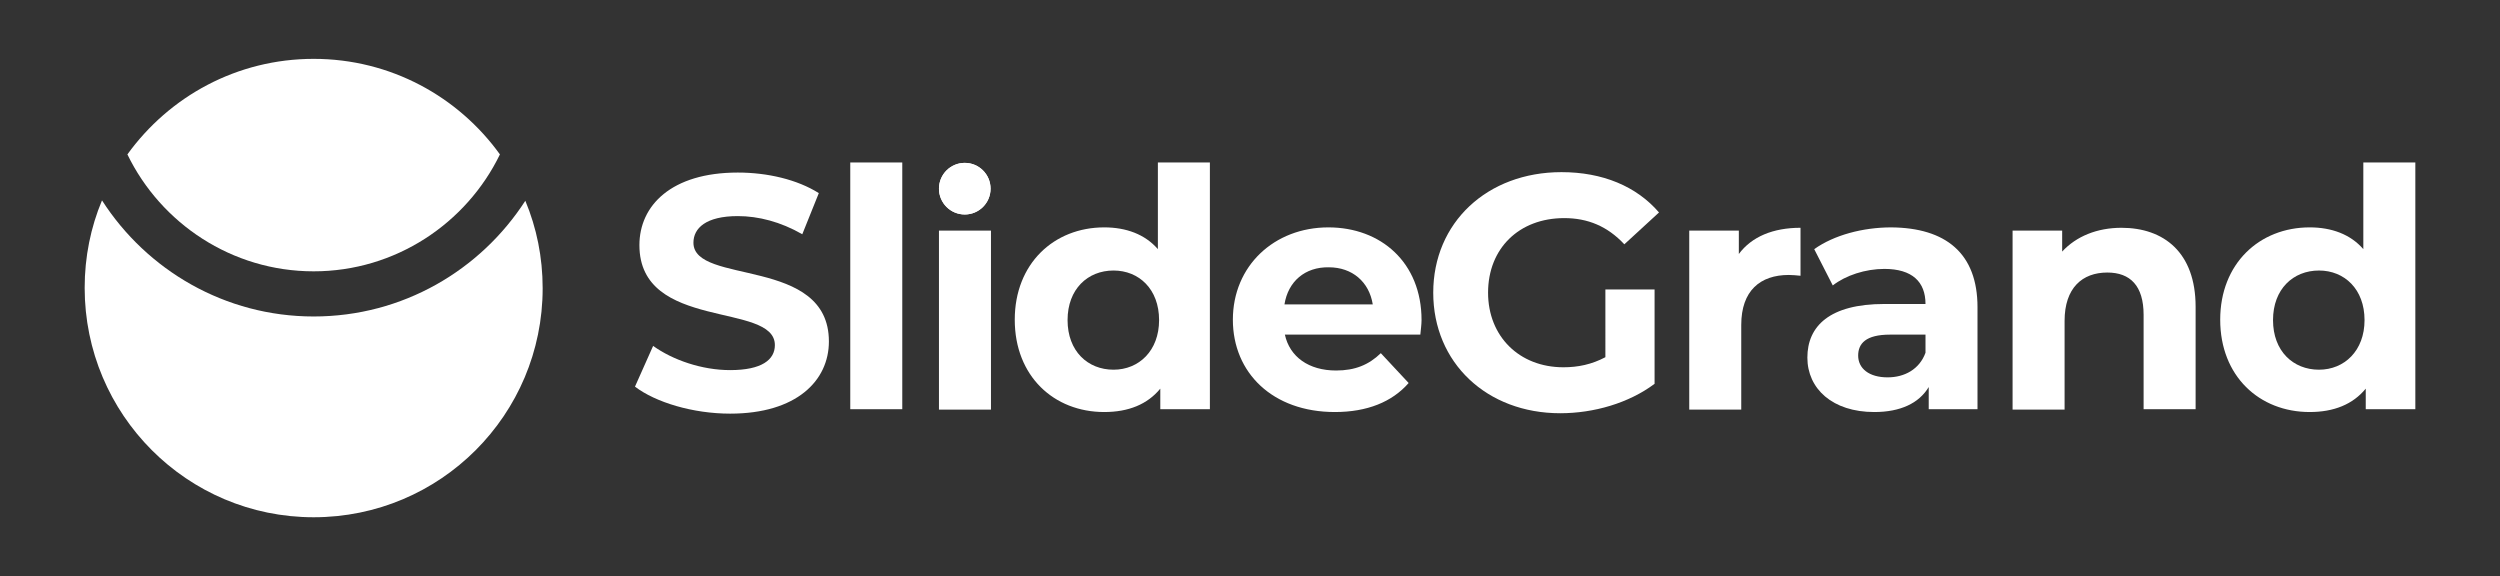 <?xml version="1.0" encoding="utf-8"?>
<!-- Generator: Adobe Illustrator 24.1.0, SVG Export Plug-In . SVG Version: 6.00 Build 0)  -->
<svg version="1.1" id="Layer_1" xmlns="http://www.w3.org/2000/svg" xmlns:xlink="http://www.w3.org/1999/xlink" x="0px" y="0px"
	 viewBox="0 0 620.1 142.9" style="enable-background:new 0 0 620.1 142.9;" xml:space="preserve">
<rect x="0" y="0" width="620.1" height="142.9" fill="#333333" stroke="none"/>
<style type="text/css">
	.st0{fill:#FFFFFF;}
</style>
<g>
	<path class="st0" d="M77.8,128.3c31.4,0,56.8-25.4,56.8-56.8c0-7.7-1.5-15-4.3-21.7C119.2,67,99.9,78.5,77.8,78.5
		c-22,0-41.4-11.5-52.5-28.8c-2.8,6.7-4.3,14-4.3,21.7C21,102.8,46.4,128.3,77.8,128.3z"/>
	<path class="st0" d="M77.8,67.3c20.3,0,37.9-11.9,46.2-29c-10.3-14.3-27.1-23.7-46.2-23.7c-19,0-35.8,9.3-46.2,23.7
		C39.9,55.4,57.5,67.3,77.8,67.3z"/>
</g>
<g>
	<g>
		<path class="st0" d="M157.5,95.9l4.5-10.1c4.9,3.5,12.1,6,19.1,6c7.9,0,11.1-2.6,11.1-6.2c0-10.8-33.6-3.4-33.6-24.8
			c0-9.8,7.9-18,24.4-18c7.3,0,14.7,1.7,20.1,5.1L199,58.1c-5.4-3.1-10.9-4.5-16-4.5c-7.9,0-11,3-11,6.6c0,10.6,33.6,3.3,33.6,24.5
			c0,9.7-8,17.9-24.5,17.9C171.9,102.6,162.6,99.8,157.5,95.9z"/>
		<path class="st0" d="M210.9,40.3h12.9v61.2h-12.9V40.3z"/>
		<path class="st0" d="M232.9,57.2h12.9v44.4h-12.9V57.2z"/>
		<path class="st0" d="M300.1,40.3v61.2h-12.3v-5.1c-3.2,3.9-7.9,5.8-13.9,5.8c-12.5,0-22.2-8.9-22.2-22.9
			c0-13.9,9.7-22.9,22.2-22.9c5.4,0,10.1,1.7,13.3,5.4V40.3H300.1z M287.5,79.4c0-7.7-5-12.3-11.3-12.3c-6.4,0-11.4,4.6-11.4,12.3
			c0,7.7,5,12.3,11.4,12.3C282.5,91.7,287.5,87,287.5,79.4z"/>
		<path class="st0" d="M352.3,83h-33.6c1.2,5.5,5.9,8.9,12.7,8.9c4.7,0,8.1-1.4,11.1-4.3l6.9,7.4c-4.1,4.7-10.3,7.2-18.3,7.2
			c-15.4,0-25.3-9.7-25.3-22.9c0-13.3,10.2-22.9,23.7-22.9c13,0,23.1,8.7,23.1,23C352.6,80.5,352.4,81.9,352.3,83z M318.6,75.5h21.9
			c-0.9-5.6-5.1-9.2-10.9-9.2C323.7,66.2,319.5,69.8,318.6,75.5z"/>
		<path class="st0" d="M398.2,71.8h12.2v23.4c-6.4,4.8-15.1,7.3-23.4,7.3c-18.2,0-31.5-12.5-31.5-29.9c0-17.4,13.4-29.9,31.8-29.9
			c10.2,0,18.6,3.5,24.2,10l-8.6,7.9c-4.2-4.5-9.1-6.5-14.9-6.5c-11.2,0-18.9,7.5-18.9,18.5c0,10.8,7.7,18.5,18.7,18.5
			c3.6,0,7-0.7,10.4-2.5V71.8z"/>
		<path class="st0" d="M446.6,56.5v11.9c-1.1-0.1-1.9-0.2-2.9-0.2c-7.1,0-11.8,3.9-11.8,12.4v21h-12.9V57.2h12.3V63
			C434.5,58.7,439.8,56.5,446.6,56.5z"/>
		<path class="st0" d="M490.5,76.2v25.3h-12.1V96c-2.4,4-7,6.2-13.5,6.2c-10.4,0-16.6-5.8-16.6-13.5c0-7.8,5.5-13.3,19.1-13.3h10.2
			c0-5.5-3.3-8.7-10.2-8.7c-4.7,0-9.6,1.6-12.8,4.1l-4.6-9c4.9-3.5,12.1-5.4,19.1-5.4C482.6,56.5,490.5,62.8,490.5,76.2z
			 M477.6,87.5V83h-8.8c-6,0-7.9,2.2-7.9,5.2c0,3.2,2.7,5.4,7.3,5.4C472.4,93.6,476.1,91.6,477.6,87.5z"/>
		<path class="st0" d="M544.6,76.1v25.4h-12.9V78.1c0-7.2-3.3-10.5-9-10.5c-6.2,0-10.6,3.8-10.6,12v22h-12.9V57.2h12.3v5.2
			c3.5-3.8,8.7-5.9,14.7-5.9C536.7,56.5,544.6,62.6,544.6,76.1z"/>
		<path class="st0" d="M599.1,40.3v61.2h-12.3v-5.1c-3.2,3.9-7.9,5.8-13.9,5.8c-12.5,0-22.2-8.9-22.2-22.9
			c0-13.9,9.7-22.9,22.2-22.9c5.4,0,10.1,1.7,13.3,5.4V40.3H599.1z M586.5,79.4c0-7.7-5-12.3-11.3-12.3c-6.4,0-11.4,4.6-11.4,12.3
			c0,7.7,5,12.3,11.4,12.3C581.5,91.7,586.5,87,586.5,79.4z"/>
	</g>
	<circle class="st0" cx="239.3" cy="46.8" r="6.4"/>
	<circle class="st0" cx="239.3" cy="46.8" r="6.4"/>
</g>
</svg>

